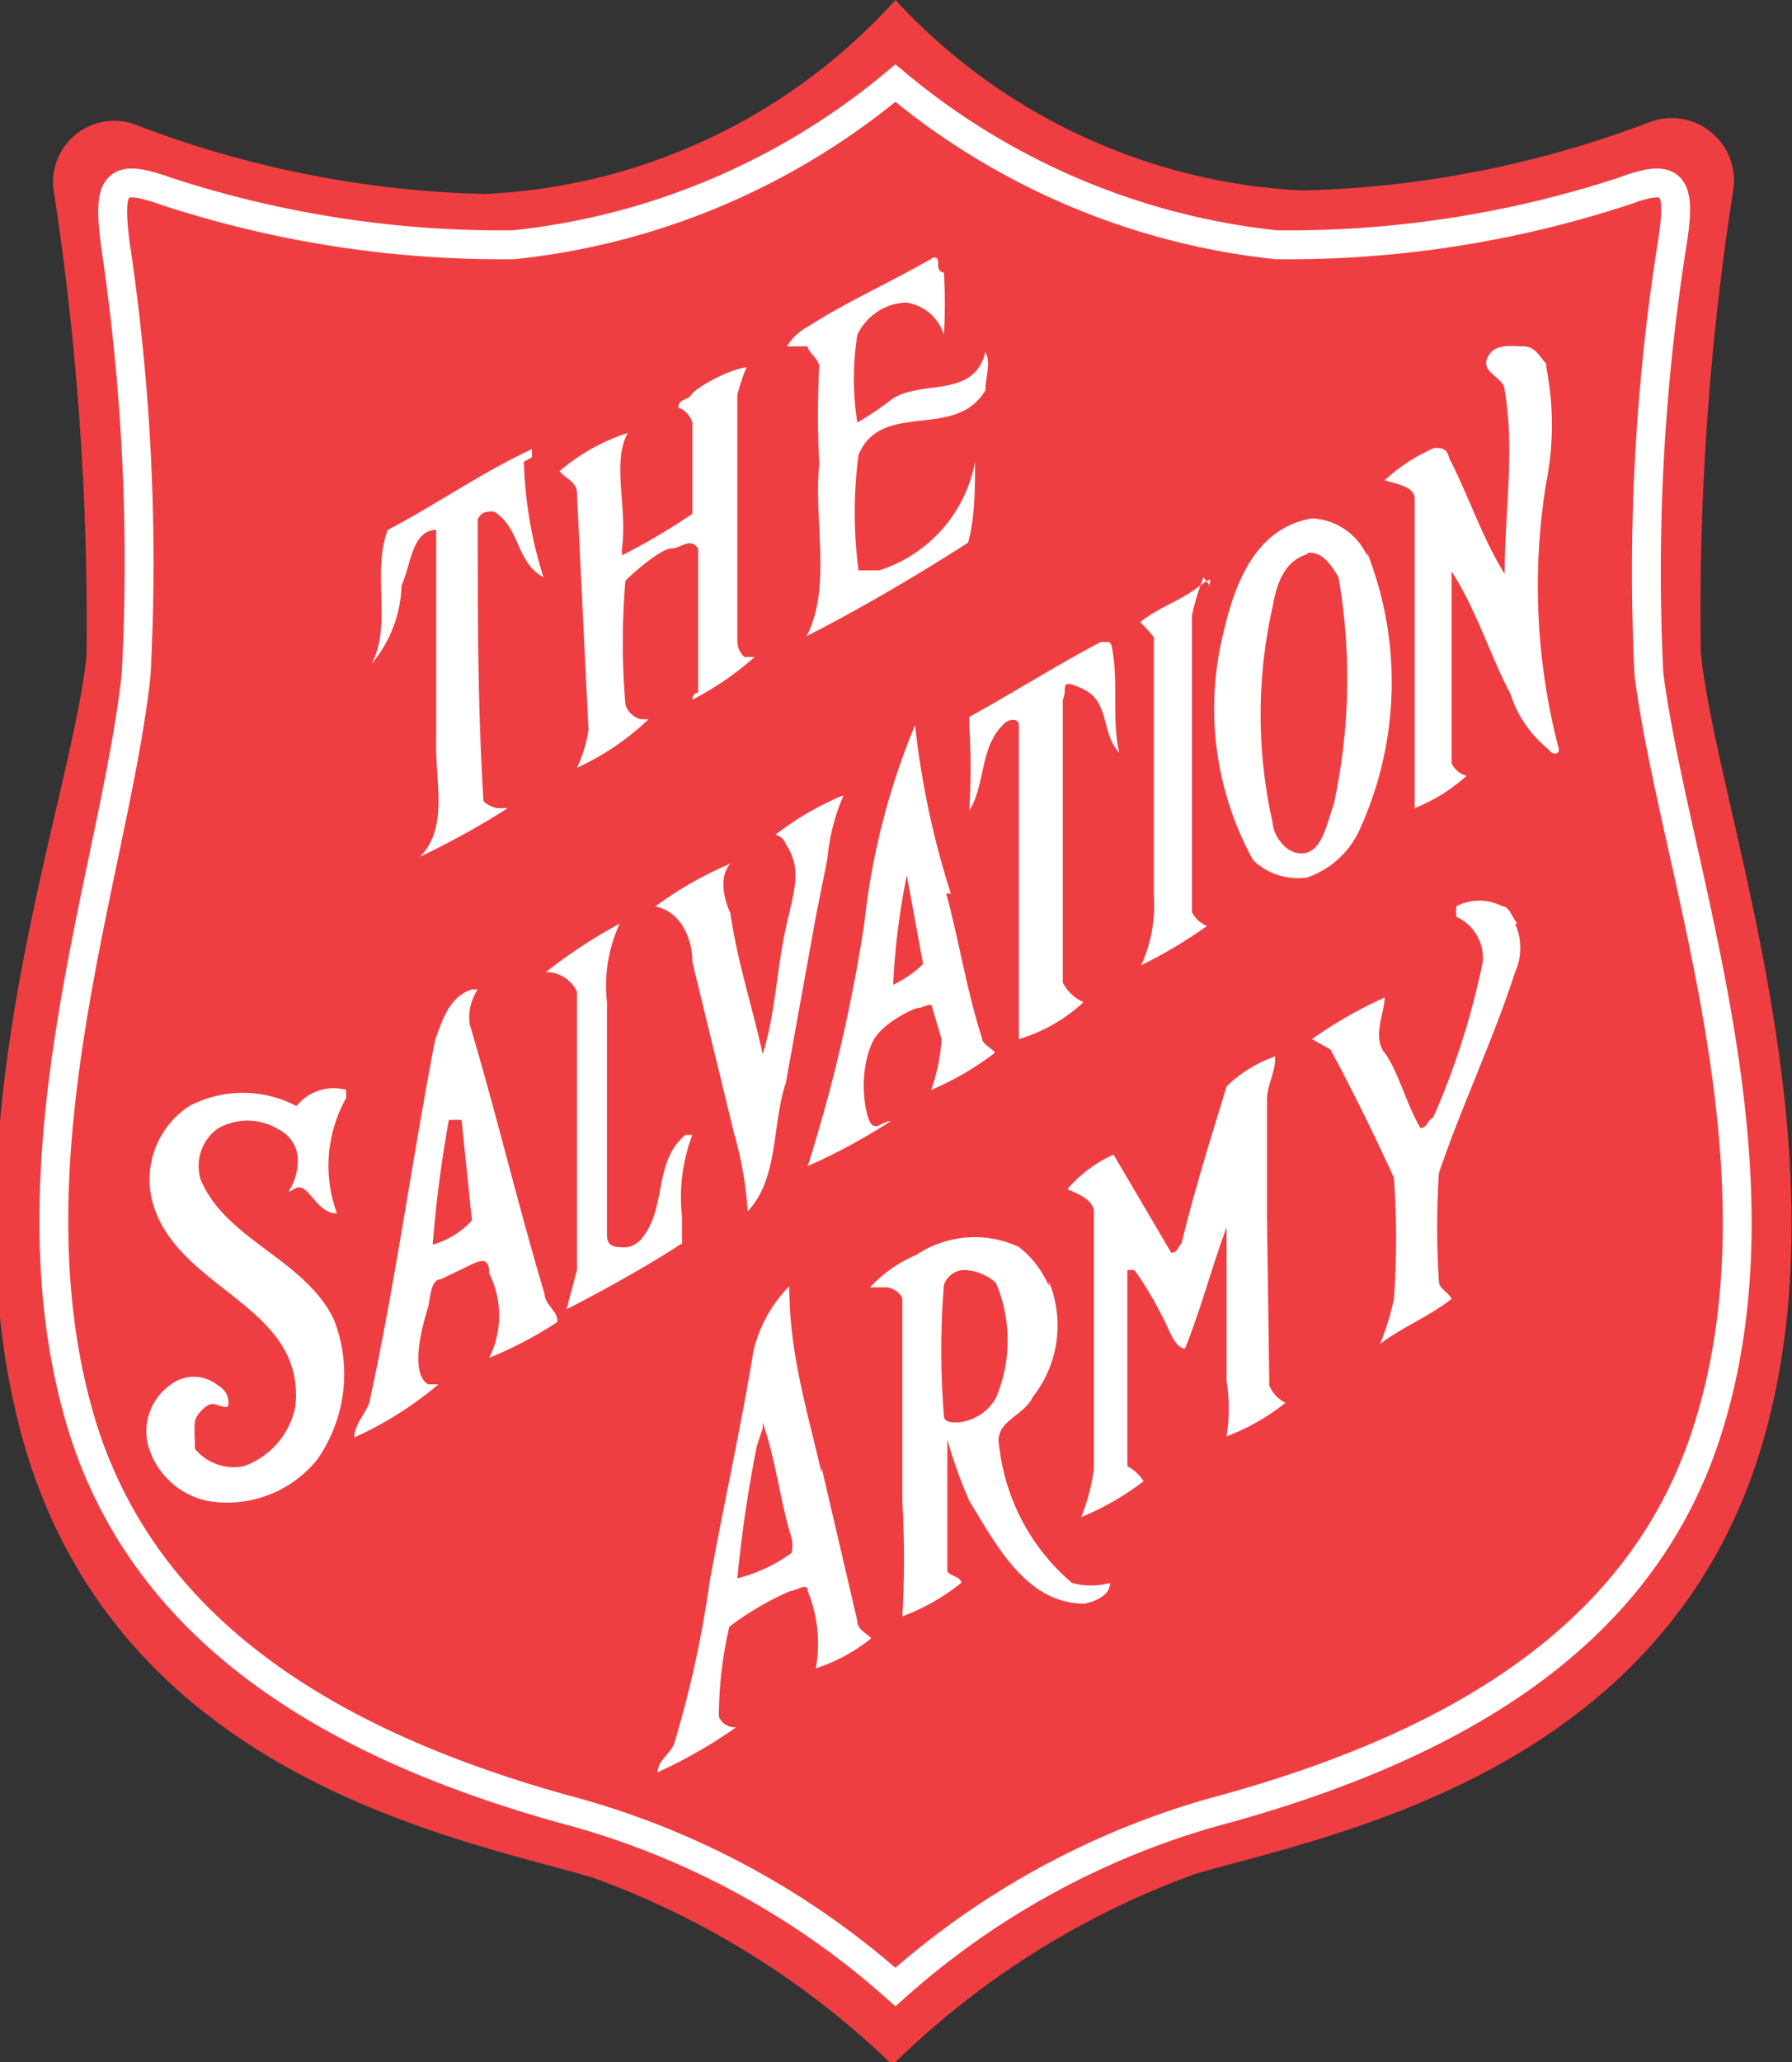 <svg xmlns="http://www.w3.org/2000/svg" viewBox="0 0 15.53 17.86"><rect x="0" y="0" width="15.53" height="17.86" fill="#333333" stroke="none"/><defs><style>.cls-1{fill:#ef3e42;}.cls-2{fill:none;stroke:#fff;stroke-linecap:round;stroke-width:0.25px;}.cls-3{fill:#fff;}</style></defs><g id="Layer_2" data-name="Layer 2"><g id="Layer_1-2" data-name="Layer 1"><path class="cls-1" d="M7.76,17.86a7.27,7.27,0,0,1,2.6-1.63c1.2-.35,4.29-.9,5-4.06.57-2.47-.5-5.26-.62-6.52a23.59,23.59,0,0,1,.28-4,.54.54,0,0,0-.73-.59,9.05,9.05,0,0,1-3,.59A5.14,5.14,0,0,1,7.76,0,5.1,5.1,0,0,1,4.2,1.68a9.05,9.05,0,0,1-3-.59.53.53,0,0,0-.73.59,24.71,24.71,0,0,1,.28,4c-.13,1.26-1.2,4-.62,6.52.71,3.16,3.8,3.71,5,4.06a7.32,7.32,0,0,1,2.61,1.63"></path><path class="cls-2" d="M7.76,17.21A7,7,0,0,1,10.5,15.7c2.36-.63,3.77-1.68,4.29-3.29.74-2.29-.28-4.87-.5-6.57a18.16,18.16,0,0,1,.2-3.72c.09-.55,0-.62-.43-.46a9.34,9.34,0,0,1-3,.46A6.16,6.16,0,0,1,7.76.72a6.16,6.16,0,0,1-3.31,1.4,9.36,9.36,0,0,1-3-.46C1,1.5.93,1.57,1,2.12a18.5,18.5,0,0,1,.18,3.72C1,7.54,0,10.12.73,12.41,1.25,14,2.65,15.07,5,15.7A7,7,0,0,1,7.76,17.21Z"></path><path class="cls-3" d="M8.18,2.36a4.5,4.5,0,0,1,0,.54.4.4,0,0,0-.33-.28.49.49,0,0,0-.42.28,2.42,2.42,0,0,0,0,.76,2.82,2.82,0,0,0,.31-.21c.26-.16.7,0,.8-.4l0,0c.05.09,0,.22,0,.33-.26.44-.9.08-1.1.56a3.85,3.85,0,0,0,0,1s.12,0,.18,0A1.22,1.22,0,0,0,8.45,4h0c0,.22,0,.48-.06.7-.47.3-.93.57-1.4.81.22-.42.06-1,.11-1.49a8.14,8.14,0,0,1,0-.85C7.09,3.1,7,3.05,7,3L6.82,3A.47.47,0,0,1,7,2.83c.36-.23.73-.39,1.09-.6.08,0,0,.1.08.13"></path><path class="cls-3" d="M13.4,3.18a2.56,2.56,0,0,1,0,1,5.57,5.57,0,0,0,.11,2.31c0,.05-.06.05-.09,0a1,1,0,0,1-.33-.48c-.18-.34-.29-.72-.51-1.06V6.61a.2.2,0,0,0,.13.11,1.53,1.53,0,0,1-.45.28c0-.07,0-.15,0-.24,0-.81,0-1.64,0-2.44,0-.11-.17-.13-.26-.16a1.52,1.52,0,0,1,.43-.28c.06,0,.11,0,.13.09.17.33.29.7.48,1,0,0,0,0,0,0,0-.54.09-1.06,0-1.59,0-.11-.21-.15-.15-.28S13.09,3,13.2,3s.14.09.2.15"></path><path class="cls-3" d="M6.47,3.18a1.69,1.69,0,0,0-.08.24l0,2.1c0,.06,0,.11.06.17l.09,0A2.58,2.58,0,0,1,6,6.06S6,6,6.05,6l0-.16,0-1.09c-.07-.1-.15,0-.23,0s-.29.17-.4.28a6.32,6.32,0,0,0,0,1.07.18.18,0,0,0,.14.13h.06A2.26,2.26,0,0,1,5,6.65a1.15,1.15,0,0,0,.1-.33L5,4.27c0-.1-.11-.13-.15-.19a1.72,1.72,0,0,1,.59-.33c-.14.26,0,.65-.05,1,0,0,0,0,0,.06A5.45,5.45,0,0,0,6,4.45l0-.07V3.66a.2.2,0,0,0-.12-.13h0c0-.08.08-.06.11-.11s.29-.21.48-.24"></path><path class="cls-3" d="M4.54,4a3.64,3.64,0,0,0,.17,1c-.24-.13-.2-.43-.43-.57-.06,0-.11,0-.14.07,0,.85,0,1.63.05,2.44A.25.25,0,0,0,4.31,7H4.4a7,7,0,0,1-.76.42c.25-.25.13-.66.14-1l0-1.7s0-.1,0-.13c-.21,0-.22.31-.3.48a1.1,1.1,0,0,1-.26.68h0c.18-.33,0-.79.14-1.16.42-.22.82-.5,1.25-.7l0,.07"></path><path class="cls-3" d="M11.33,4.8c-.21.06-.27.28-.3.45a4.26,4.26,0,0,0,0,1.88c0,.09.11.28.27.26s.2-.26.26-.43A5.12,5.12,0,0,0,11.6,5c-.06-.1-.14-.23-.27-.21m.52,0a3.07,3.07,0,0,1-.06,2.38.78.78,0,0,1-.46.43.56.56,0,0,1-.47-.15,2.72,2.72,0,0,1-.28-1.87c.09-.42.25-1,.79-1.09A.55.55,0,0,1,11.85,4.82Z"></path><path class="cls-3" d="M10.43,5a2.07,2.07,0,0,0-.1.33V6.61c0,.45,0,.89,0,1.29a.25.25,0,0,0,.13.12l0,0a4.08,4.08,0,0,1-.57.34A1.25,1.25,0,0,0,10,7.76l0-1.67,0-.57s-.07-.09-.12-.13c.16-.13.34-.18.51-.31s.06,0,.1,0"></path><path class="cls-3" d="M9.63,5.58c.07.31,0,.64.07.94-.16-.17-.08-.44-.31-.55s-.13,0-.18.09V8.51a.37.37,0,0,0,.18.17A1.42,1.42,0,0,1,8.83,9l0-.25V7.39l0-1.11c0-.06-.09-.06-.14,0-.2.2-.15.52-.29.74h0a6.09,6.09,0,0,0,0-.74l0-.07c.38-.21.76-.45,1.14-.65,0,0,.07,0,.07,0"></path><path class="cls-3" d="M7.31,6.89a1.78,1.78,0,0,0-.14.55l-.1.5L6.81,9.38c-.12.35-.06.83-.33,1.11a3.24,3.24,0,0,0-.12-.68L6,8.33c0-.19-.09-.43-.32-.48v0a3.21,3.21,0,0,1,.65-.37c-.1.11-.06.3,0,.43.06.42.19.81.28,1.22h0c.11-.35.12-.73.2-1.09s.14-.51,0-.73a.12.12,0,0,0-.09-.08,2.58,2.58,0,0,1,.56-.33h0"></path><path class="cls-3" d="M13.13,8a.51.51,0,0,1,0,.42c-.19.59-.46,1.15-.66,1.74a7.41,7.41,0,0,0,0,.94c0,.06.08.09.11.15-.19.15-.42.24-.62.39a2.22,2.22,0,0,0,.12-.39,7.25,7.25,0,0,0,0-1.05c-.17-.37-.35-.74-.55-1.11L11.37,9A3.7,3.7,0,0,1,12,8.64c0,.13-.11.34,0,.48s.19.45.31.65c.06,0,.06-.07.11-.09a6.62,6.62,0,0,0,.43-1.35.39.39,0,0,0-.23-.39s0-.07,0-.09a.43.43,0,0,1,.4,0c.06,0,.08.09.13.15"></path><path class="cls-3" d="M5.26,8.68c0,.67,0,1.33,0,2,0,.05,0,.11.09.12s.13,0,.19-.05c.25-.26.11-.68.4-.92H6a1.51,1.51,0,0,0-.09.7c0,.07,0,.16,0,.24-.31.2-.65.39-1,.57l0,0L5,11l0-1.68V8.59a.29.29,0,0,0-.27-.17A4.48,4.48,0,0,1,5.37,8a1.29,1.29,0,0,0-.11.68"></path><path class="cls-3" d="M11.05,9.18c0,.11-.07.22-.07.35v1L11,12a.29.29,0,0,0,.14.15,1.86,1.86,0,0,1-.51.29,1.54,1.54,0,0,0,0-.48l0-1.33s0,0,0,0c-.13.35-.22.7-.36,1.05-.06,0-.11-.09-.14-.16s-.17-.35-.3-.52c0,0-.06,0-.06,0,0,.59,0,1.11,0,1.7a.35.35,0,0,1,.14.13,2.38,2.38,0,0,1-.54.31,1.72,1.72,0,0,0,.11-.42l0-1.22,0-1c0-.11-.14-.16-.23-.2A1.16,1.16,0,0,1,9.65,10l.5.85c.06,0,.06-.06.09-.08.11-.46.25-.9.39-1.36a1.14,1.14,0,0,1,.42-.26"></path><path class="cls-3" d="M3,9.51a1.2,1.2,0,0,0-.08,1c-.12,0-.18-.11-.26-.19s-.12,0-.16,0a.49.49,0,0,0,.08-.24.3.3,0,0,0-.17-.3.51.51,0,0,0-.53,0,.4.4,0,0,0-.14.44c.22.52.89.68,1.15,1.2a1.29,1.29,0,0,1-.14,1.22A1,1,0,0,1,1.8,13a.68.68,0,0,1-.51-.46A.49.49,0,0,1,1.47,12a.33.33,0,0,1,.42,0,.17.17,0,0,1,.09.16c0,.06-.09,0-.14,0s-.14.09-.15.15,0,.17,0,.24a.44.44,0,0,0,.42.15.69.69,0,0,0,.45-.52c.09-.87-1-1-1.23-1.74a.76.76,0,0,1,.31-.86,1,1,0,0,1,.93,0A.41.41,0,0,1,3,9.44v.07"></path><path class="cls-3" d="M4,9.7H3.89a10.66,10.66,0,0,0-.14,1.08.73.73,0,0,0,.34-.21L4,9.7m.14-1.13a.44.44,0,0,0-.07.3c.23.77.42,1.57.65,2.34,0,.09.12.15.11.24a3.32,3.32,0,0,1-.59.31.82.82,0,0,0,0-.73c0-.15-.08-.11-.15-.08l-.27.13c-.09,0-.09.17-.11.24s-.18.56,0,.67c.05,0,.06,0,.09,0a3.1,3.1,0,0,1-.73.46c0-.11.1-.21.13-.3.22-1,.37-2.1.57-3.14C3.83,8.85,3.89,8.63,4.09,8.57Z"></path><path class="cls-3" d="M8.36,11a.19.19,0,0,0-.18.13,7.1,7.1,0,0,0,0,1.13c0,.06.07.06.12.06a.42.42,0,0,0,.33-.21,1.27,1.27,0,0,0,0-1A.44.44,0,0,0,8.36,11m.73.1a1,1,0,0,1-.14,1c-.08.17-.34.21-.29.43a1.82,1.82,0,0,0,.63,1.18.62.62,0,0,0,.33,0c0,.11-.13.16-.22.18-.51,0-.77-.52-1-.89a4.25,4.25,0,0,1-.19-.53l0,0,0,0c0,.37,0,.76,0,1.13,0,.05.12.05.12.11a1.86,1.86,0,0,1-.51.29,8.81,8.81,0,0,0,0-1c0-.56,0-1.17,0-1.74,0-.05-.08-.11-.14-.11H7.54a1.15,1.15,0,0,1,.4-.28.91.91,0,0,1,.89-.07A.86.86,0,0,1,9.09,11.14Z"></path><path class="cls-3" d="M6.61,12.37l-.05.15a11.39,11.39,0,0,0-.17,1.15,1.34,1.34,0,0,0,.47-.22.28.28,0,0,0,0-.13c-.1-.32-.13-.65-.25-1m.51.39.31,1.33c0,.08.09.11.12.15a1.51,1.51,0,0,1-.48.26A1.2,1.2,0,0,0,7,13.78c0-.08-.1,0-.15,0a2.54,2.54,0,0,0-.53.31,3.46,3.46,0,0,0-.09.78.15.15,0,0,0,.15.09v0a4.24,4.24,0,0,1-.68.39c0-.1.1-.15.14-.24a9.3,9.3,0,0,0,.31-1.41c.12-.66.27-1.33.38-2a1.19,1.19,0,0,1,.31-.56C6.84,11.73,7,12.23,7.12,12.76Z"></path><path class="cls-3" d="M7.88,7.48l0,0a6.3,6.3,0,0,0-.14,1.05A1,1,0,0,0,8,8.35l-.16-.87m.36.26c.11.4.18.85.31,1.25,0,.06.11.1.11.13a2.54,2.54,0,0,1-.55.32A1.64,1.64,0,0,0,8.16,9l-.08-.27c0-.06-.08,0-.12,0s-.31.13-.39.28-.11.4-.06.62.12.08.21.08A5.2,5.2,0,0,1,7,10.1H7A13.87,13.87,0,0,0,7.49,8a6.22,6.22,0,0,1,.44-1.72l0,0A7.44,7.44,0,0,0,8.24,7.74Z"></path></g></g></svg>